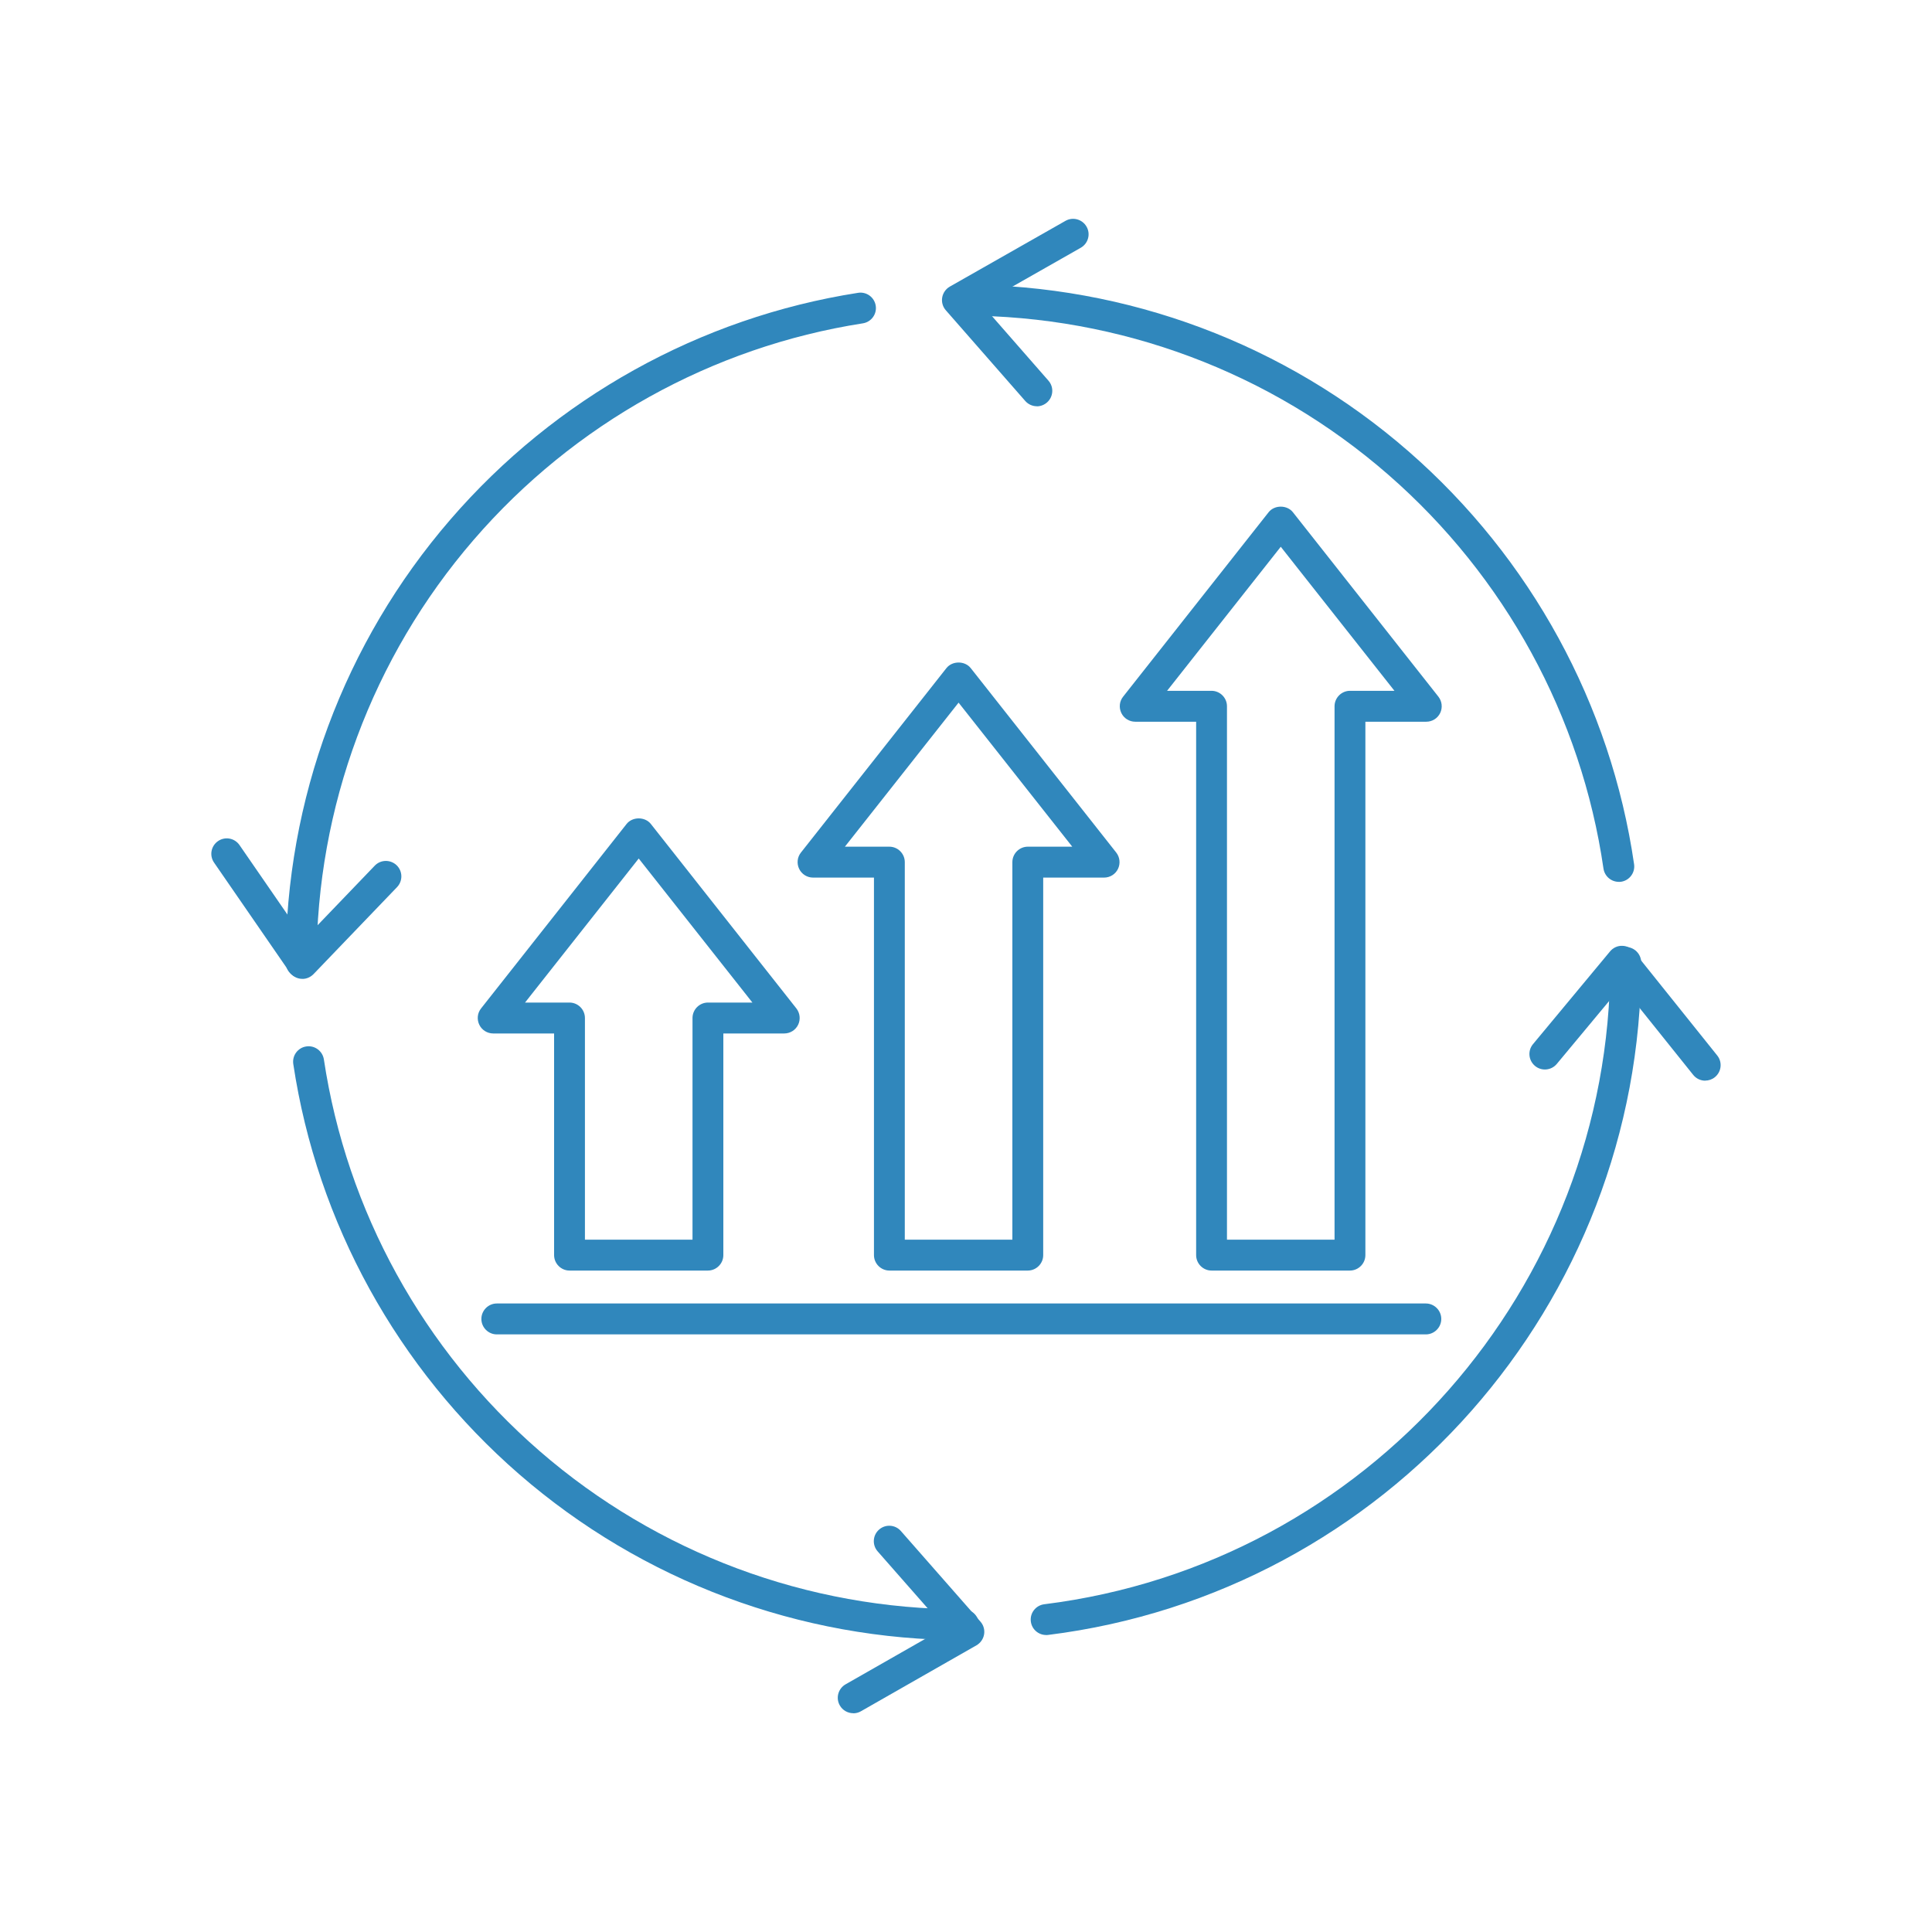 <?xml version="1.0" encoding="UTF-8"?><svg id="All_Icons" xmlns="http://www.w3.org/2000/svg" viewBox="0 0 250 250"><defs><style>.cls-1{fill:#3087bc;stroke-width:0px;}</style></defs><path class="cls-1" d="m184.5,172.67h-120.21c-1.1,0-2-.9-2-2s.9-2,2-2h120.21c1.1,0,2,.9,2,2s-.9,2-2,2Z"/><path class="cls-1" d="m38.97,126.53c-1.1,0-2-.9-2-2,0-21.04,7.56-41.39,21.3-57.29,13.59-15.74,32.33-26.16,52.77-29.35,1.09-.17,2.11.58,2.28,1.67.17,1.09-.58,2.11-1.67,2.28-19.5,3.04-37.39,12.99-50.36,28.02-13.11,15.18-20.33,34.6-20.33,54.68,0,1.1-.9,2-2,2Z"/><path class="cls-1" d="m124.67,212.23c-21.13,0-41.54-7.62-57.47-21.45-15.77-13.7-26.16-32.55-29.25-53.1-.16-1.09.59-2.11,1.68-2.27,1.09-.17,2.11.59,2.28,1.68,2.95,19.61,12.86,37.61,27.92,50.68,15.21,13.2,34.68,20.47,54.85,20.47,1.1,0,2,.9,2,2s-.9,2-2,2Z"/><path class="cls-1" d="m135.37,211.57c-.99,0-1.86-.74-1.98-1.75-.14-1.1.64-2.09,1.74-2.23,41.76-5.2,73.24-40.91,73.24-83.05,0-1.1.9-2,2-2s2,.9,2,2c0,44.16-33,81.57-76.75,87.02-.08.01-.17.02-.25.02Z"/><path class="cls-1" d="m209.47,114.11c-.98,0-1.83-.72-1.98-1.71-2.86-19.7-12.74-37.8-27.83-50.96-15.23-13.29-34.76-20.6-55-20.6-1.1,0-2-.9-2-2s.9-2,2-2c21.2,0,41.67,7.67,57.63,21.59,15.8,13.79,26.16,32.75,29.16,53.4.16,1.09-.6,2.11-1.69,2.27-.1.01-.19.02-.29.02Z"/><path class="cls-1" d="m91.61,164.41h-17.91c-1.1,0-2-.9-2-2v-28.68h-7.88c-.77,0-1.47-.44-1.8-1.13-.33-.69-.25-1.51.23-2.11l18.83-23.87c.76-.96,2.38-.96,3.14,0l18.83,23.87c.47.6.56,1.42.23,2.11-.33.69-1.03,1.13-1.8,1.13h-7.88v28.68c0,1.1-.9,2-2,2Zm-15.91-4h13.91v-28.68c0-1.1.9-2,2-2h5.75l-14.71-18.64-14.71,18.64h5.75c1.1,0,2,.9,2,2v28.68Z"/><path class="cls-1" d="m133,164.41h-17.91c-1.1,0-2-.9-2-2v-48.85h-7.88c-.77,0-1.47-.44-1.8-1.13-.33-.69-.25-1.51.23-2.11l18.83-23.87c.76-.96,2.38-.96,3.14,0l18.83,23.87c.47.6.56,1.42.23,2.11-.33.69-1.03,1.13-1.8,1.13h-7.88v48.85c0,1.1-.9,2-2,2Zm-15.91-4h13.91v-48.85c0-1.1.9-2,2-2h5.75l-14.71-18.64-14.71,18.64h5.75c1.1,0,2,.9,2,2v48.85Z"/><path class="cls-1" d="m174.69,164.41h-17.91c-1.1,0-2-.9-2-2v-69.02h-7.88c-.77,0-1.47-.44-1.8-1.13-.33-.69-.25-1.51.23-2.11l18.83-23.87c.76-.96,2.38-.96,3.14,0l18.83,23.87c.47.6.56,1.42.23,2.11-.33.69-1.03,1.13-1.8,1.13h-7.88v69.02c0,1.1-.9,2-2,2Zm-15.91-4h13.91v-69.02c0-1.1.9-2,2-2h5.75l-14.71-18.64-14.71,18.64h5.75c1.1,0,2,.9,2,2v69.02Z"/><path class="cls-1" d="m134.18,52.57c-.56,0-1.11-.23-1.51-.68l-10.28-11.74c-.4-.45-.57-1.06-.47-1.65.1-.59.46-1.11.98-1.41l14.97-8.51c.96-.55,2.18-.21,2.73.75.55.96.21,2.18-.75,2.73l-12.84,7.3,8.66,9.9c.73.83.64,2.09-.19,2.82-.38.33-.85.5-1.32.5Z"/><path class="cls-1" d="m39.13,126.66c-.05,0-.11,0-.16,0-.6-.05-1.14-.36-1.49-.86l-9.78-14.18c-.63-.91-.4-2.15.51-2.78.91-.63,2.15-.4,2.78.51l8.39,12.16,9.11-9.49c.76-.8,2.03-.82,2.83-.06.8.77.82,2.03.06,2.83l-10.81,11.26c-.38.39-.9.62-1.44.62Z"/><path class="cls-1" d="m110.41,221.69c-.69,0-1.37-.36-1.74-1.01-.55-.96-.21-2.18.75-2.73l12.83-7.32-8.68-9.88c-.73-.83-.65-2.09.18-2.82.83-.73,2.09-.65,2.82.18l10.3,11.73c.4.45.57,1.06.47,1.65s-.46,1.11-.98,1.41l-14.96,8.54c-.31.18-.65.26-.99.26Z"/><path class="cls-1" d="m220.66,139.84c-.59,0-1.17-.26-1.56-.75l-9.24-11.53-8.41,10.11c-.71.85-1.97.97-2.82.26s-.97-1.97-.26-2.82l9.97-12c.38-.46.96-.74,1.56-.72.6,0,1.17.28,1.54.75l10.77,13.44c.69.86.55,2.12-.31,2.81-.37.3-.81.44-1.25.44Z"/></svg>